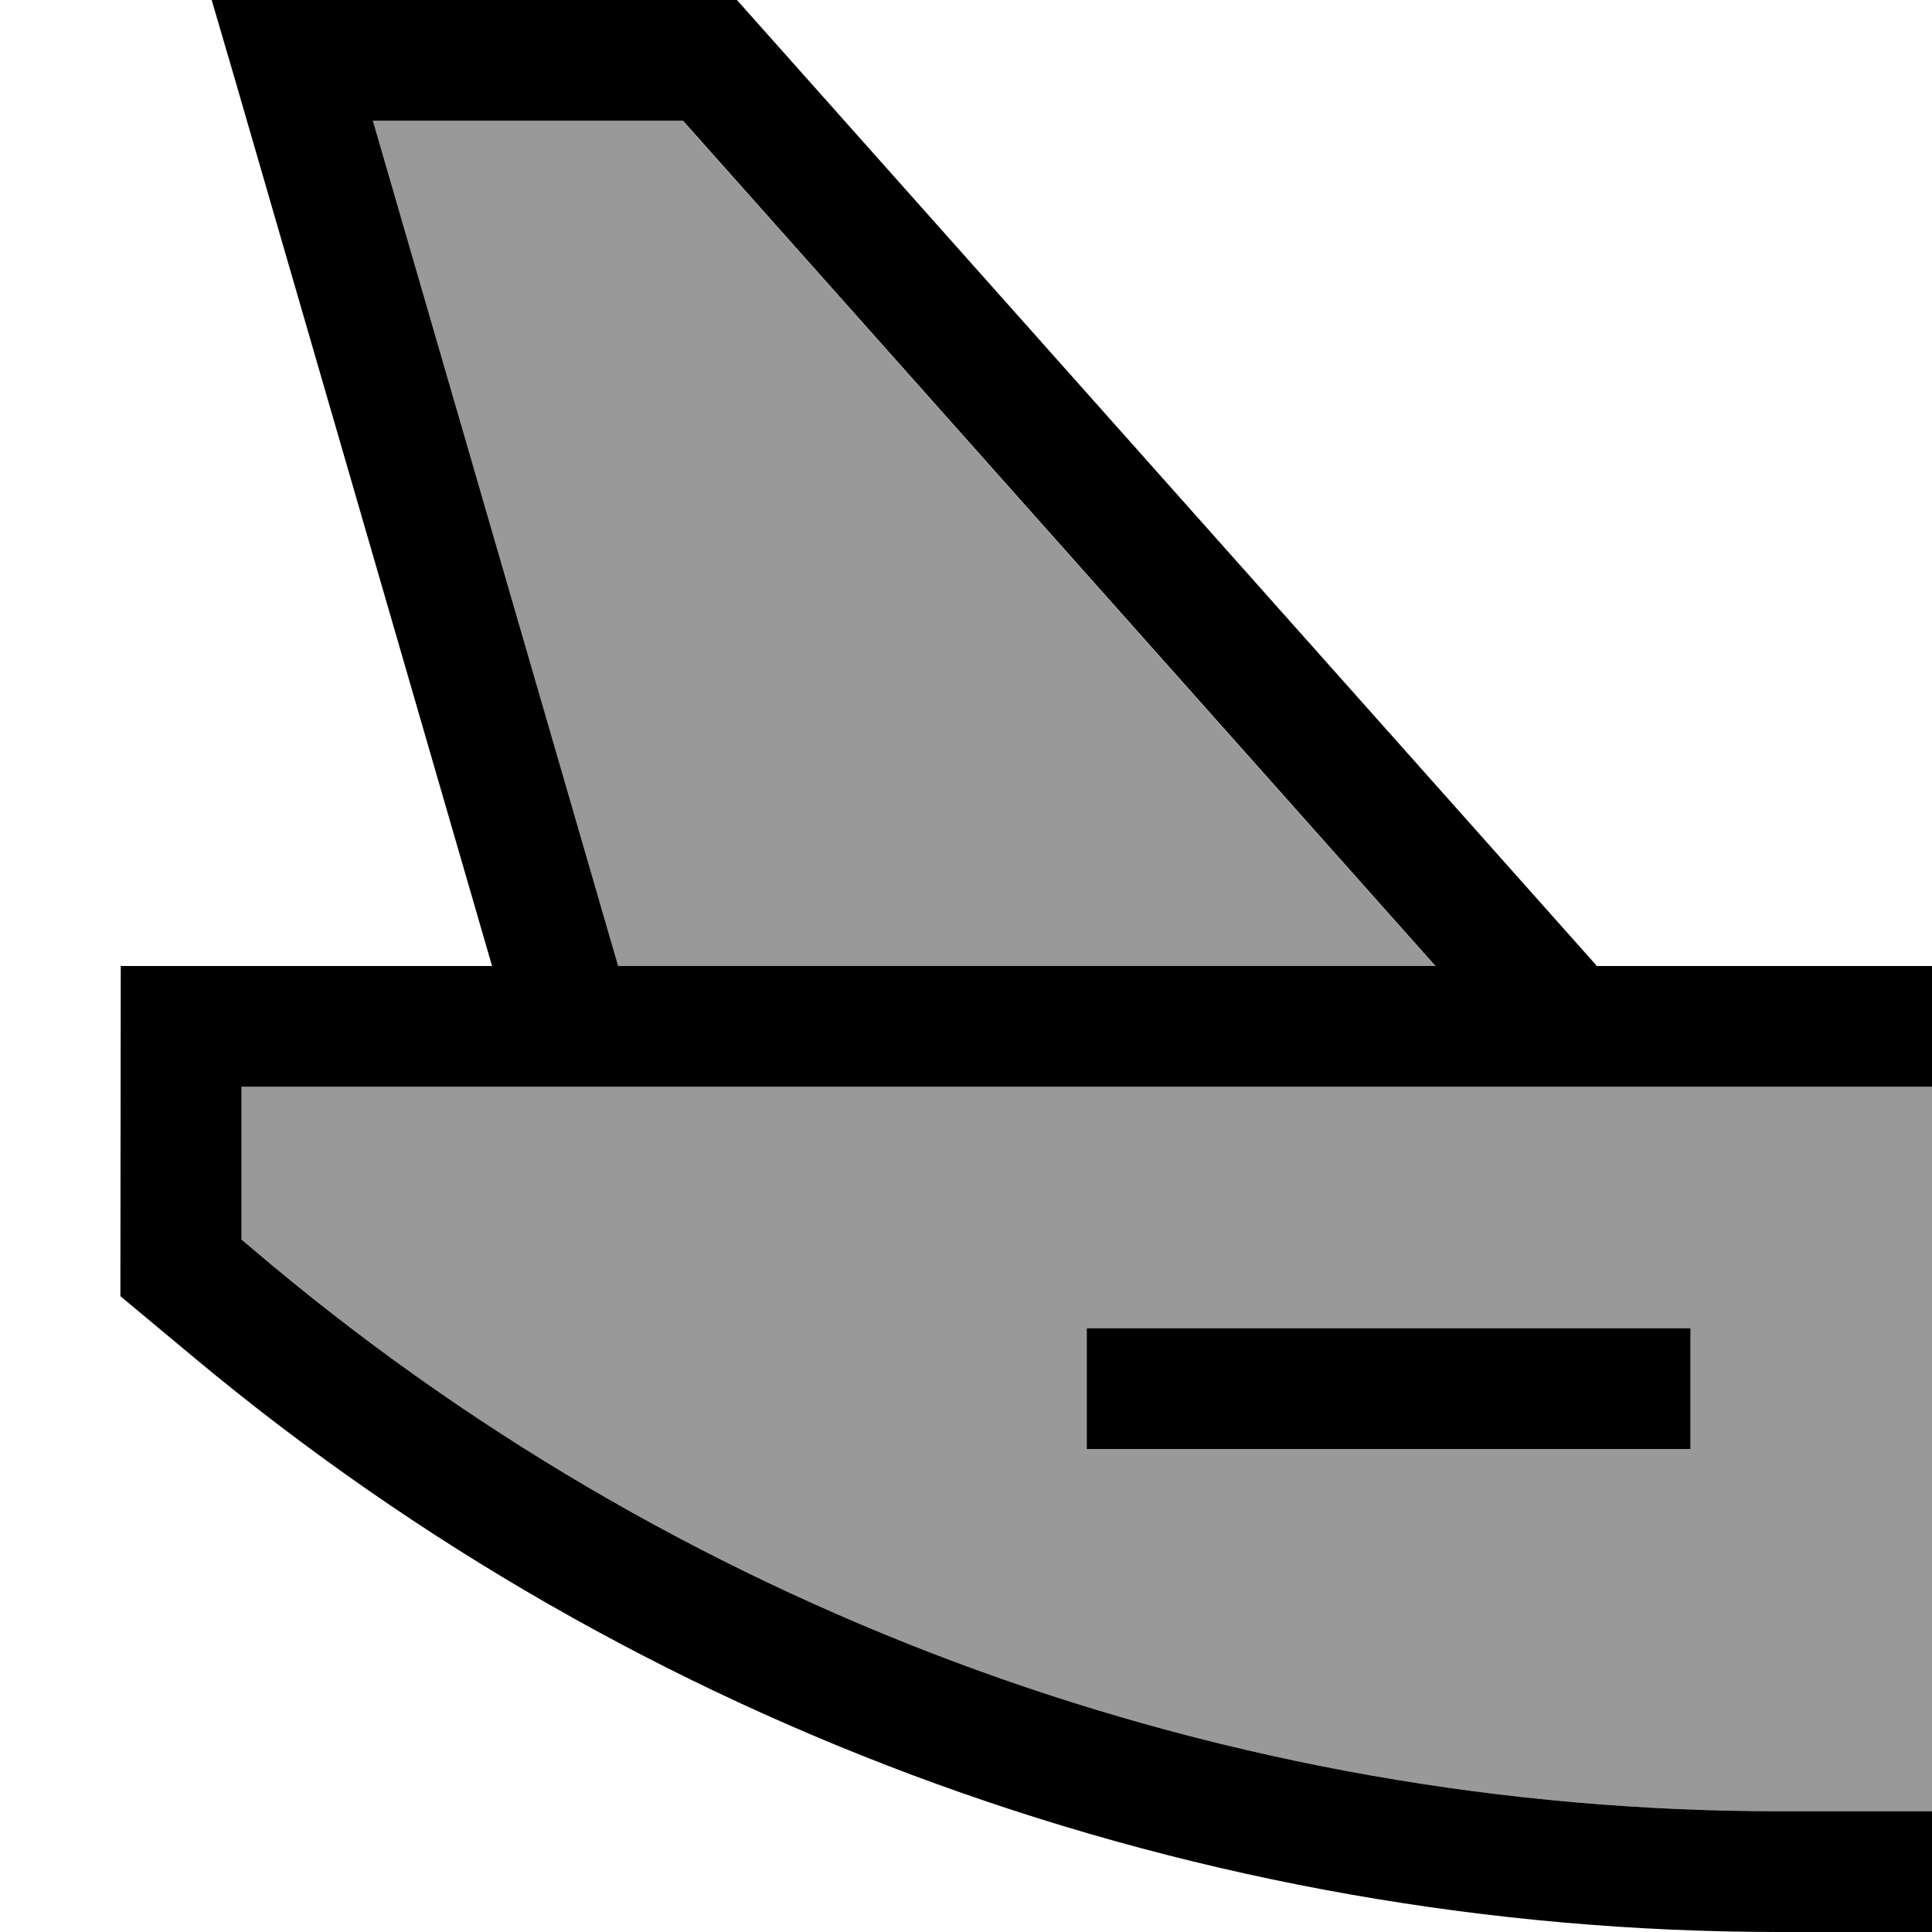 <svg xmlns="http://www.w3.org/2000/svg" viewBox="0 0 512 512"><!--! Font Awesome Pro 7.0.0 by @fontawesome - https://fontawesome.com License - https://fontawesome.com/license (Commercial License) Copyright 2025 Fonticons, Inc. --><path style="fill:currentColor;opacity:.4" d="M64 288l448 0 0 192-40.3 0c-146 0-287.3-51.2-399.5-144.6L64 328.5 64 288zM98.7 32l82.2 0 199.4 224-216.6 0-65-224zM288 352l0 32 160 0 0-32-160 0z"/><path style="fill:currentColor;opacity:1" d="M56.1 0l139.2 0 4.8 5.4 223.1 250.6 88.8 0 0 32-448 0 0 40.5 8.2 6.9C184.4 428.8 325.7 480 471.7 480l40.3 0 0 32-40.3 0c-153.5 0-302.1-53.8-420-152-10.7-8.9-17.3-14.4-19.8-16.5L32 256 130.4 256 62.1 20.5 56.1 0zM181 32l-82.2 0 65 224 216.6 0-199.4-224zM304 352l144 0 0 32-160 0 0-32 16 0z"/></svg>